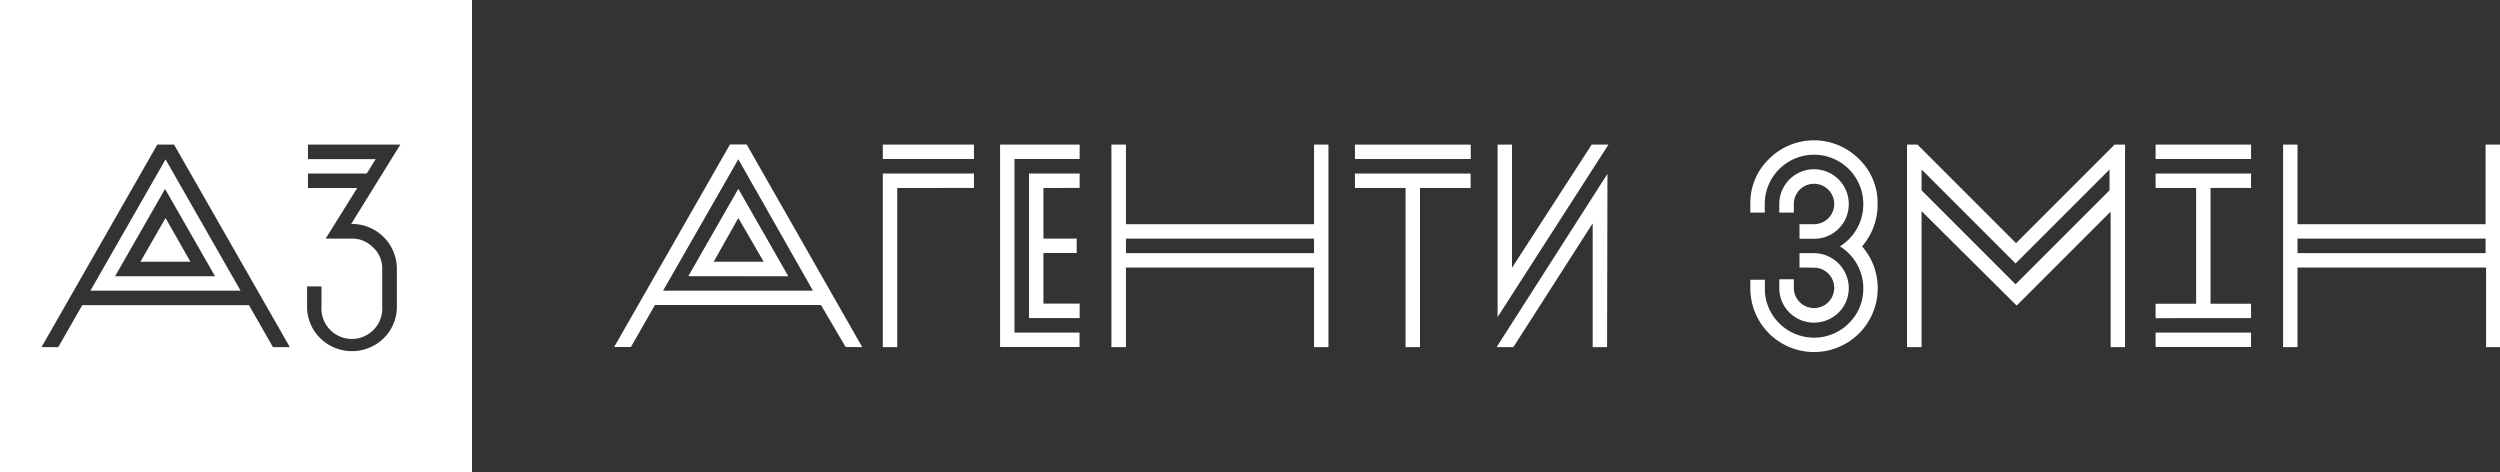 <svg id="Layer_1" data-name="Layer 1" xmlns="http://www.w3.org/2000/svg" viewBox="0 0 202.96 38.32"><rect x="0" y="0" width="202.96" height="38.32" fill="#333333" stroke="none"/><defs><style>.cls-1{fill:#fff;}</style></defs><title>Artboard 3</title><path class="cls-1" d="M59.94,17.7l-2,3.55H62Zm-4.06,4.72,4.06-7.09L64,22.43Zm4.06-9.49L53.83,23.6H66Zm8.71,15.24-2-3.41H53.17l-1.95,3.41H49.86l9.4-16.44h1.36L70,28.18Z"/><path class="cls-1" d="M72.84,28.18H71.67V14.09h7.4v1.17H72.84ZM71.67,11.74h7.4v1.17h-7.4Z"/><path class="cls-1" d="M87.65,14.09v1.17H84.71v4.11h2.7v1.17h-2.7v4.11h2.94v1.17H83.54V14.09Zm0-2.35v1.17H82.36V27h5.28v1.17H81.19V11.74Z"/><path class="cls-1" d="M91.41,20.55h15.27V19.37H91.41Zm15.27-2.35V11.74h1.17V28.18h-1.17V21.72H91.41v6.46H90.23V11.74h1.18V18.2Z"/><path class="cls-1" d="M110,15.26V14.09h9.39v1.17h-4.11V28.18h-1.17V15.26Zm0-3.52h9.4v1.17H110Z"/><path class="cls-1" d="M129.22,11.74h1.36l-9,14v-14h1.17v10Zm1.25,16.44h-1.17V18.13l-6.44,10.05h-1.36l9-14.07Z"/><path class="cls-1" d="M146.09,21.72V20.55h1.18a2.85,2.85,0,0,1,2.82,2.82,2.79,2.79,0,0,1-.82,2,2.84,2.84,0,0,1-4,0,2.79,2.79,0,0,1-.82-2v-.7h1.18v.7a1.64,1.64,0,1,0,1.64-1.64Zm1.18-3.52a1.64,1.64,0,1,0-1.64-1.64v.7h-1.18v-.7a2.82,2.82,0,0,1,5.64,0,2.79,2.79,0,0,1-.82,2,2.75,2.75,0,0,1-2,.82h-1.18V18.2Zm4-1.64a4,4,0,0,0-8,0v.7H142.1v-.7a4.93,4.93,0,0,1,1.5-3.64,5.16,5.16,0,0,1,7.33,0,4.93,4.93,0,0,1,1.5,3.64A5.15,5.15,0,0,1,151.17,20a5.15,5.15,0,0,1,1.27,3.41,5.17,5.17,0,1,1-10.34,0v-.7h1.18v.7a3.9,3.9,0,0,0,1.17,2.84,4,4,0,0,0,5.64,0,3.9,3.9,0,0,0,1.18-2.84,4,4,0,0,0-1.9-3.41,4,4,0,0,0,1.9-3.41"/><path class="cls-1" d="M156,13.76v1.69l7.63,7.63,7.63-7.63V13.76l-7.63,7.63Zm0,14.42h-1.18V11.74h.85l8,8,8-8h.85V28.18h-1.17v-11l-7.63,7.63L156,17.14Z"/><path class="cls-1" d="M175,27h7.75v1.17H175Zm0-11.74V14.09h7.75v1.17h-3.29v9.4h3.29v1.17H175V24.66h3.29v-9.4Zm7.75-2.35H175V11.74h7.75Z"/><path class="cls-1" d="M186.52,20.55h15.27V19.37H186.52Zm15.27-2.35V11.74H203V28.18h-1.17V21.72H186.52v6.46h-1.17V11.74h1.17V18.2Z"/><path class="cls-1" d="M0,0V38.32H38.32V0ZM22.16,28.18l-1.95-3.41H6.68L4.73,28.18H3.37l9.4-16.44h1.36l9.4,16.44Zm6.42-10a3.65,3.65,0,0,1,3.64,3.64v3.05a3.57,3.57,0,0,1-1.06,2.58,3.69,3.69,0,0,1-5.17,0,3.57,3.57,0,0,1-1.06-2.58V23.25h1.17v1.64a2.47,2.47,0,1,0,4.93,0V21.84a2.3,2.3,0,0,0-.73-1.74,2.34,2.34,0,0,0-1.74-.73H26.44L29,15.26h-4V14.09h4.77l.73-1.17h-5.5V11.74H32.5l-4,6.46Z"/><path class="cls-1" d="M7.34,23.6H19.53L13.44,12.94Zm2-1.17,4.06-7.09,4.06,7.09Z"/><polygon class="cls-1" points="11.4 21.25 15.46 21.25 13.44 17.7 11.4 21.25"/></svg>